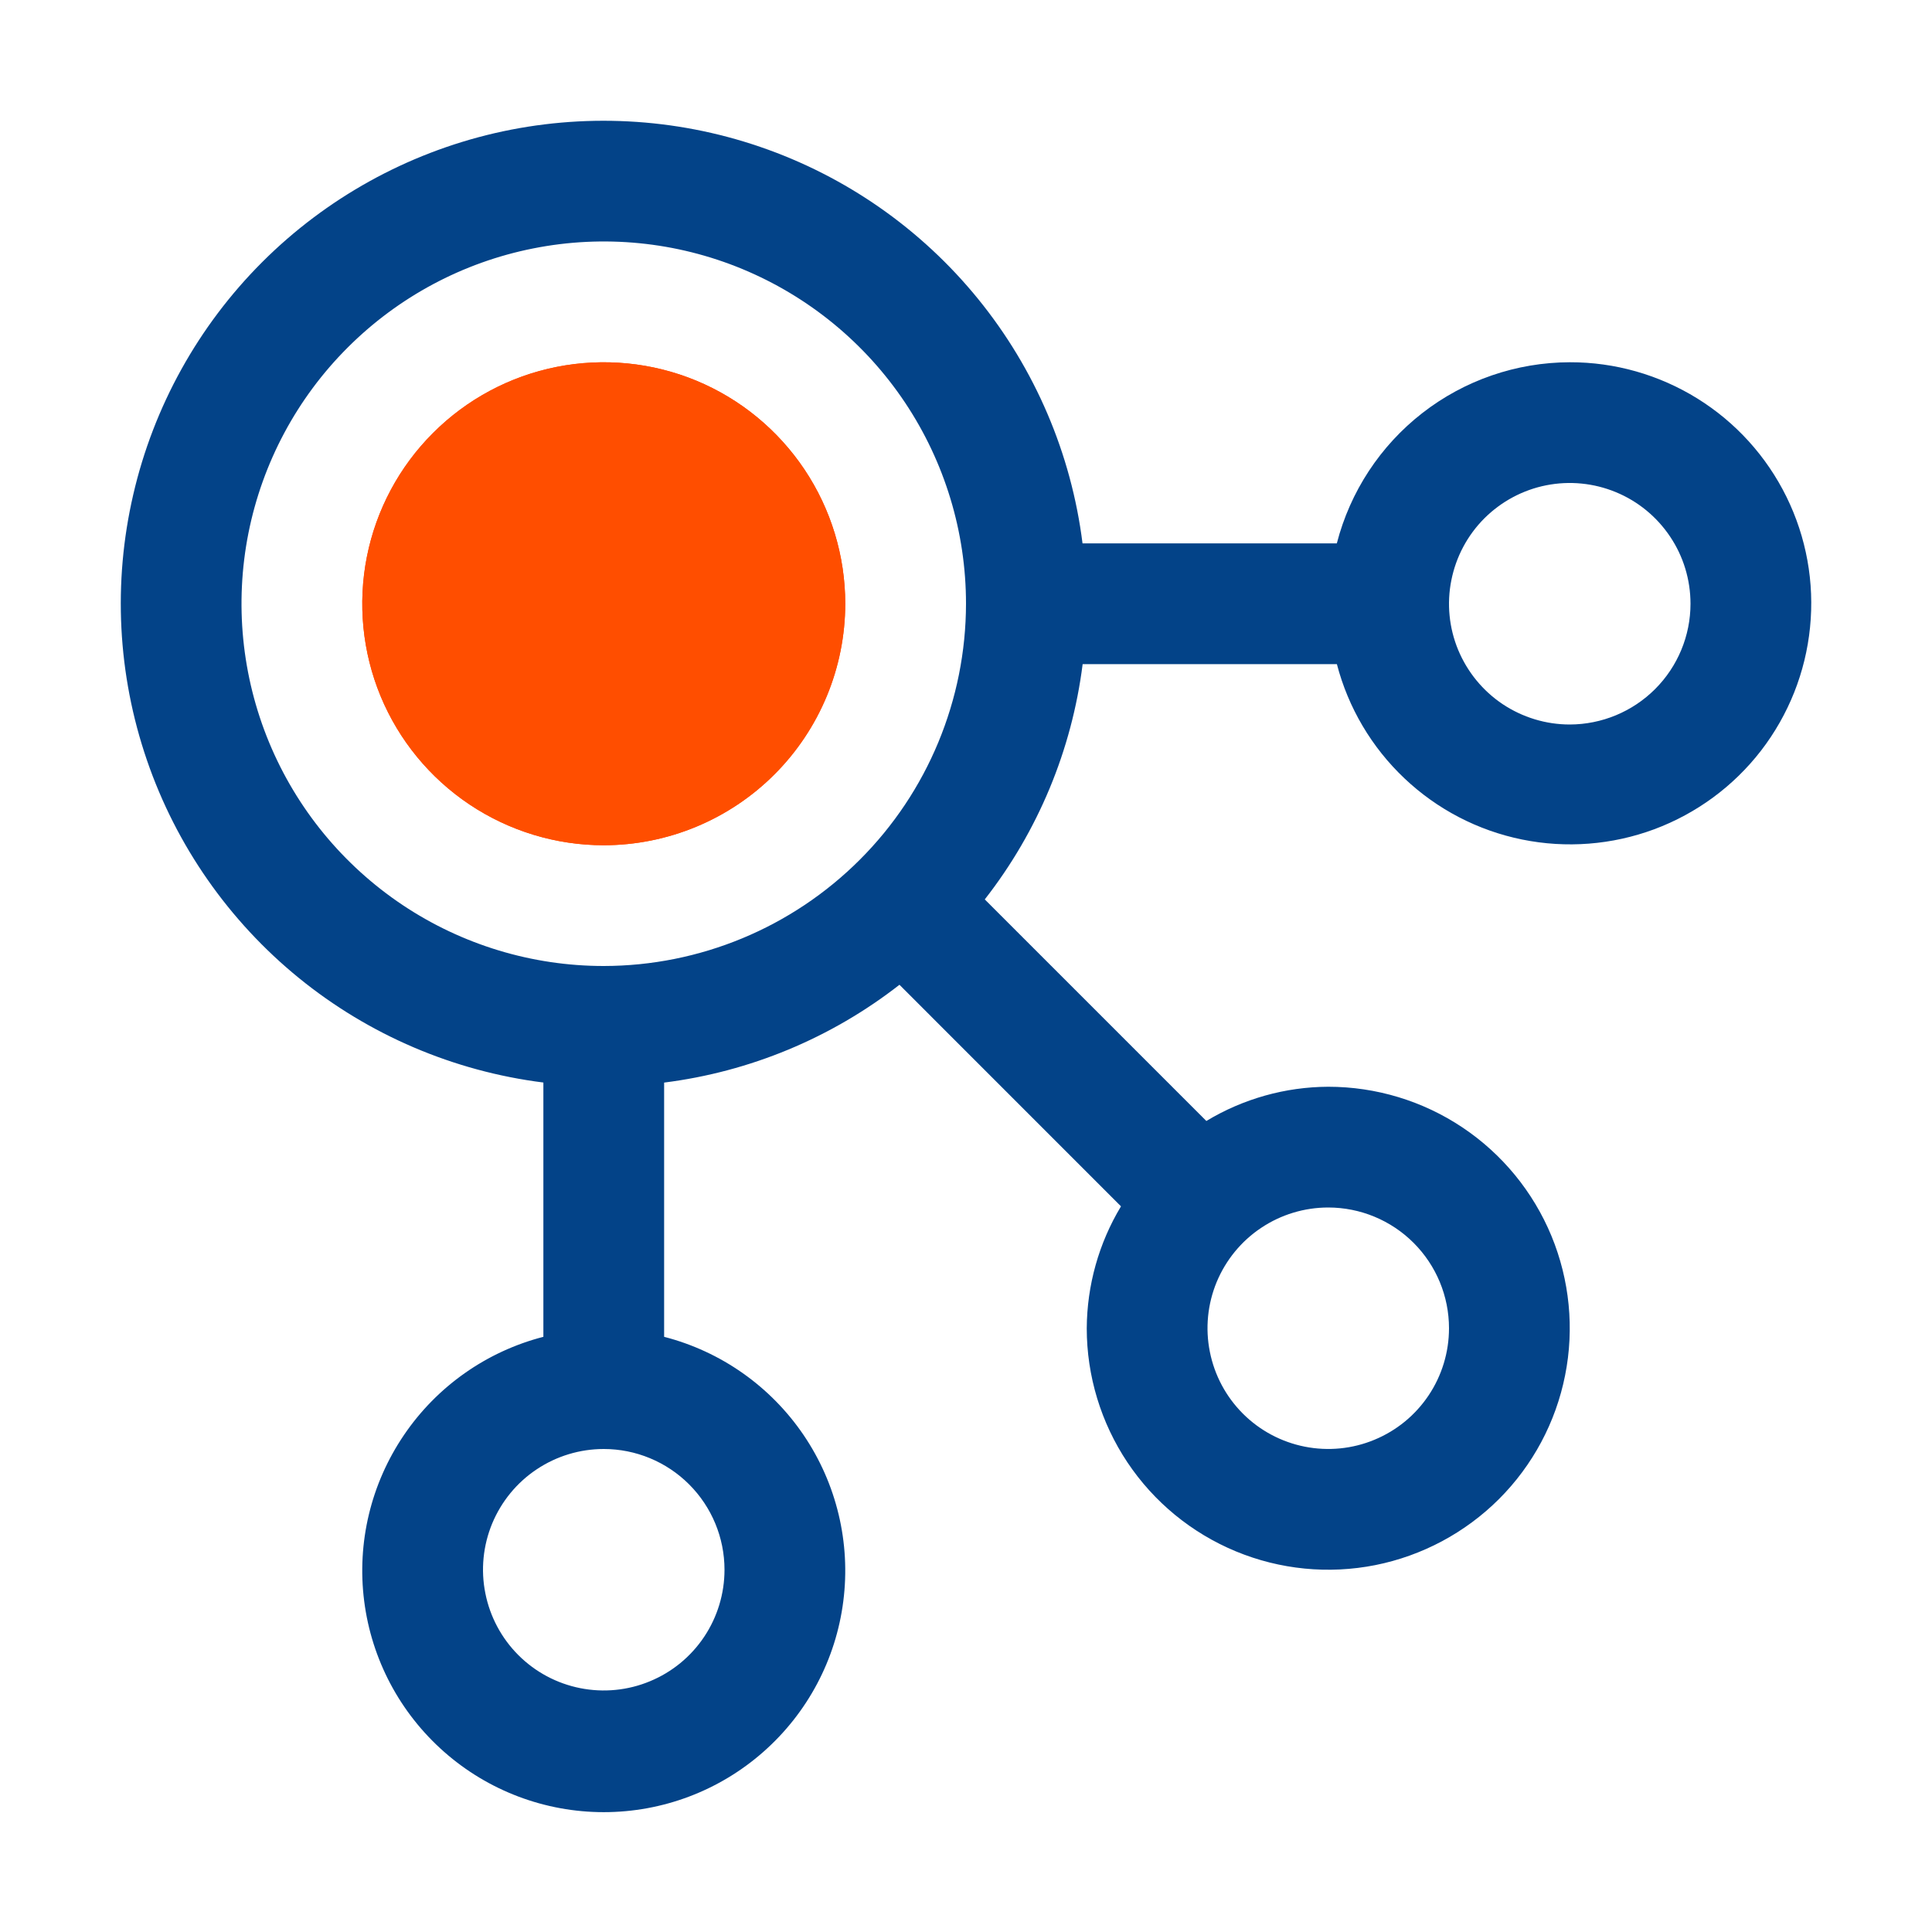 <svg width="32" height="32" viewBox="0 0 32 32" fill="none" xmlns="http://www.w3.org/2000/svg">
<path d="M10 14C9.209 14 8.436 13.765 7.778 13.326C7.12 12.886 6.607 12.262 6.304 11.531C6.002 10.8 5.923 9.996 6.077 9.22C6.231 8.444 6.612 7.731 7.172 7.172C7.731 6.612 8.444 6.231 9.22 6.077C9.996 5.923 10.8 6.002 11.531 6.304C12.262 6.607 12.886 7.12 13.326 7.778C13.765 8.436 14 9.209 14 10C13.999 11.06 13.577 12.077 12.827 12.827C12.077 13.577 11.06 13.999 10 14Z" fill="#FF4E00"/>
<path d="M10 14C9.209 14 8.436 13.765 7.778 13.326C7.12 12.886 6.607 12.262 6.304 11.531C6.002 10.8 5.923 9.996 6.077 9.22C6.231 8.444 6.612 7.731 7.172 7.172C7.731 6.612 8.444 6.231 9.22 6.077C9.996 5.923 10.8 6.002 11.531 6.304C12.262 6.607 12.886 7.12 13.326 7.778C13.765 8.436 14 9.209 14 10C13.999 11.06 13.577 12.077 12.827 12.827C12.077 13.577 11.06 13.999 10 14Z" fill="#FF4E00"/>
<path d="M26 6C25.116 6.002 24.257 6.298 23.559 6.841C22.861 7.384 22.363 8.143 22.142 9H17.93C17.744 7.515 17.144 6.112 16.2 4.951C15.256 3.79 14.005 2.917 12.589 2.432C11.174 1.947 9.65 1.869 8.192 2.206C6.735 2.544 5.401 3.284 4.342 4.342C3.284 5.4 2.544 6.734 2.207 8.192C1.869 9.65 1.947 11.173 2.433 12.589C2.918 14.005 3.791 15.255 4.952 16.2C6.113 17.144 7.515 17.743 9 17.93V22.142C8.058 22.385 7.236 22.964 6.69 23.77C6.143 24.576 5.909 25.553 6.032 26.519C6.155 27.485 6.625 28.372 7.356 29.016C8.086 29.66 9.027 30.015 10 30.015C10.974 30.015 11.914 29.66 12.644 29.016C13.375 28.372 13.846 27.485 13.968 26.519C14.091 25.553 13.857 24.576 13.311 23.77C12.764 22.964 11.943 22.385 11 22.142V17.931C12.422 17.752 13.768 17.192 14.898 16.311L18.567 19.981C18.2 20.59 18.004 21.288 18 22C18 22.791 18.235 23.564 18.674 24.222C19.114 24.88 19.738 25.392 20.469 25.695C21.2 25.998 22.005 26.077 22.78 25.923C23.556 25.768 24.269 25.387 24.829 24.828C25.388 24.269 25.769 23.556 25.923 22.78C26.078 22.004 25.998 21.2 25.696 20.469C25.393 19.738 24.88 19.113 24.223 18.674C23.565 18.234 22.791 18 22 18C21.288 18.003 20.591 18.199 19.981 18.567L16.311 14.897C17.193 13.768 17.753 12.421 17.932 11H22.143C22.331 11.722 22.719 12.378 23.261 12.891C23.803 13.405 24.478 13.756 25.21 13.905C25.941 14.054 26.7 13.995 27.4 13.735C28.1 13.474 28.713 13.023 29.169 12.432C29.625 11.84 29.906 11.133 29.98 10.39C30.055 9.647 29.919 8.898 29.589 8.228C29.259 7.558 28.748 6.994 28.113 6.6C27.479 6.207 26.747 5.998 26 6ZM12 26C12 26.395 11.883 26.782 11.663 27.111C11.443 27.44 11.131 27.696 10.765 27.847C10.4 27.999 9.998 28.038 9.61 27.961C9.222 27.884 8.866 27.694 8.586 27.414C8.306 27.134 8.116 26.778 8.039 26.39C7.961 26.002 8.001 25.6 8.152 25.234C8.304 24.869 8.56 24.556 8.889 24.337C9.218 24.117 9.605 24 10 24C10.53 24 11.039 24.211 11.414 24.586C11.789 24.961 12 25.469 12 26ZM10 16C8.813 16 7.653 15.648 6.667 14.989C5.68 14.329 4.911 13.392 4.457 12.296C4.003 11.199 3.884 9.993 4.115 8.829C4.347 7.665 4.918 6.596 5.758 5.757C6.597 4.918 7.666 4.346 8.83 4.115C9.994 3.883 11.2 4.002 12.296 4.456C13.393 4.911 14.33 5.68 14.989 6.666C15.648 7.653 16 8.813 16 10C15.998 11.59 15.366 13.116 14.241 14.24C13.116 15.365 11.591 15.998 10 16ZM24 22C24 22.395 23.883 22.782 23.663 23.111C23.443 23.44 23.131 23.696 22.765 23.847C22.4 23.999 21.998 24.038 21.61 23.961C21.222 23.884 20.866 23.694 20.586 23.414C20.306 23.134 20.116 22.778 20.039 22.39C19.961 22.002 20.001 21.6 20.152 21.234C20.304 20.869 20.56 20.556 20.889 20.337C21.218 20.117 21.605 20 22 20C22.53 20 23.039 20.211 23.414 20.586C23.789 20.961 24 21.469 24 22ZM26 12C25.605 12 25.218 11.882 24.889 11.663C24.56 11.443 24.304 11.13 24.152 10.765C24.001 10.4 23.961 9.997 24.039 9.61C24.116 9.222 24.306 8.865 24.586 8.585C24.866 8.306 25.222 8.115 25.61 8.038C25.998 7.961 26.4 8.001 26.765 8.152C27.131 8.303 27.443 8.56 27.663 8.889C27.883 9.217 28 9.604 28 10C28 10.53 27.789 11.038 27.414 11.413C27.039 11.788 26.53 11.999 26 12Z" fill="#034388"/>
</svg>
